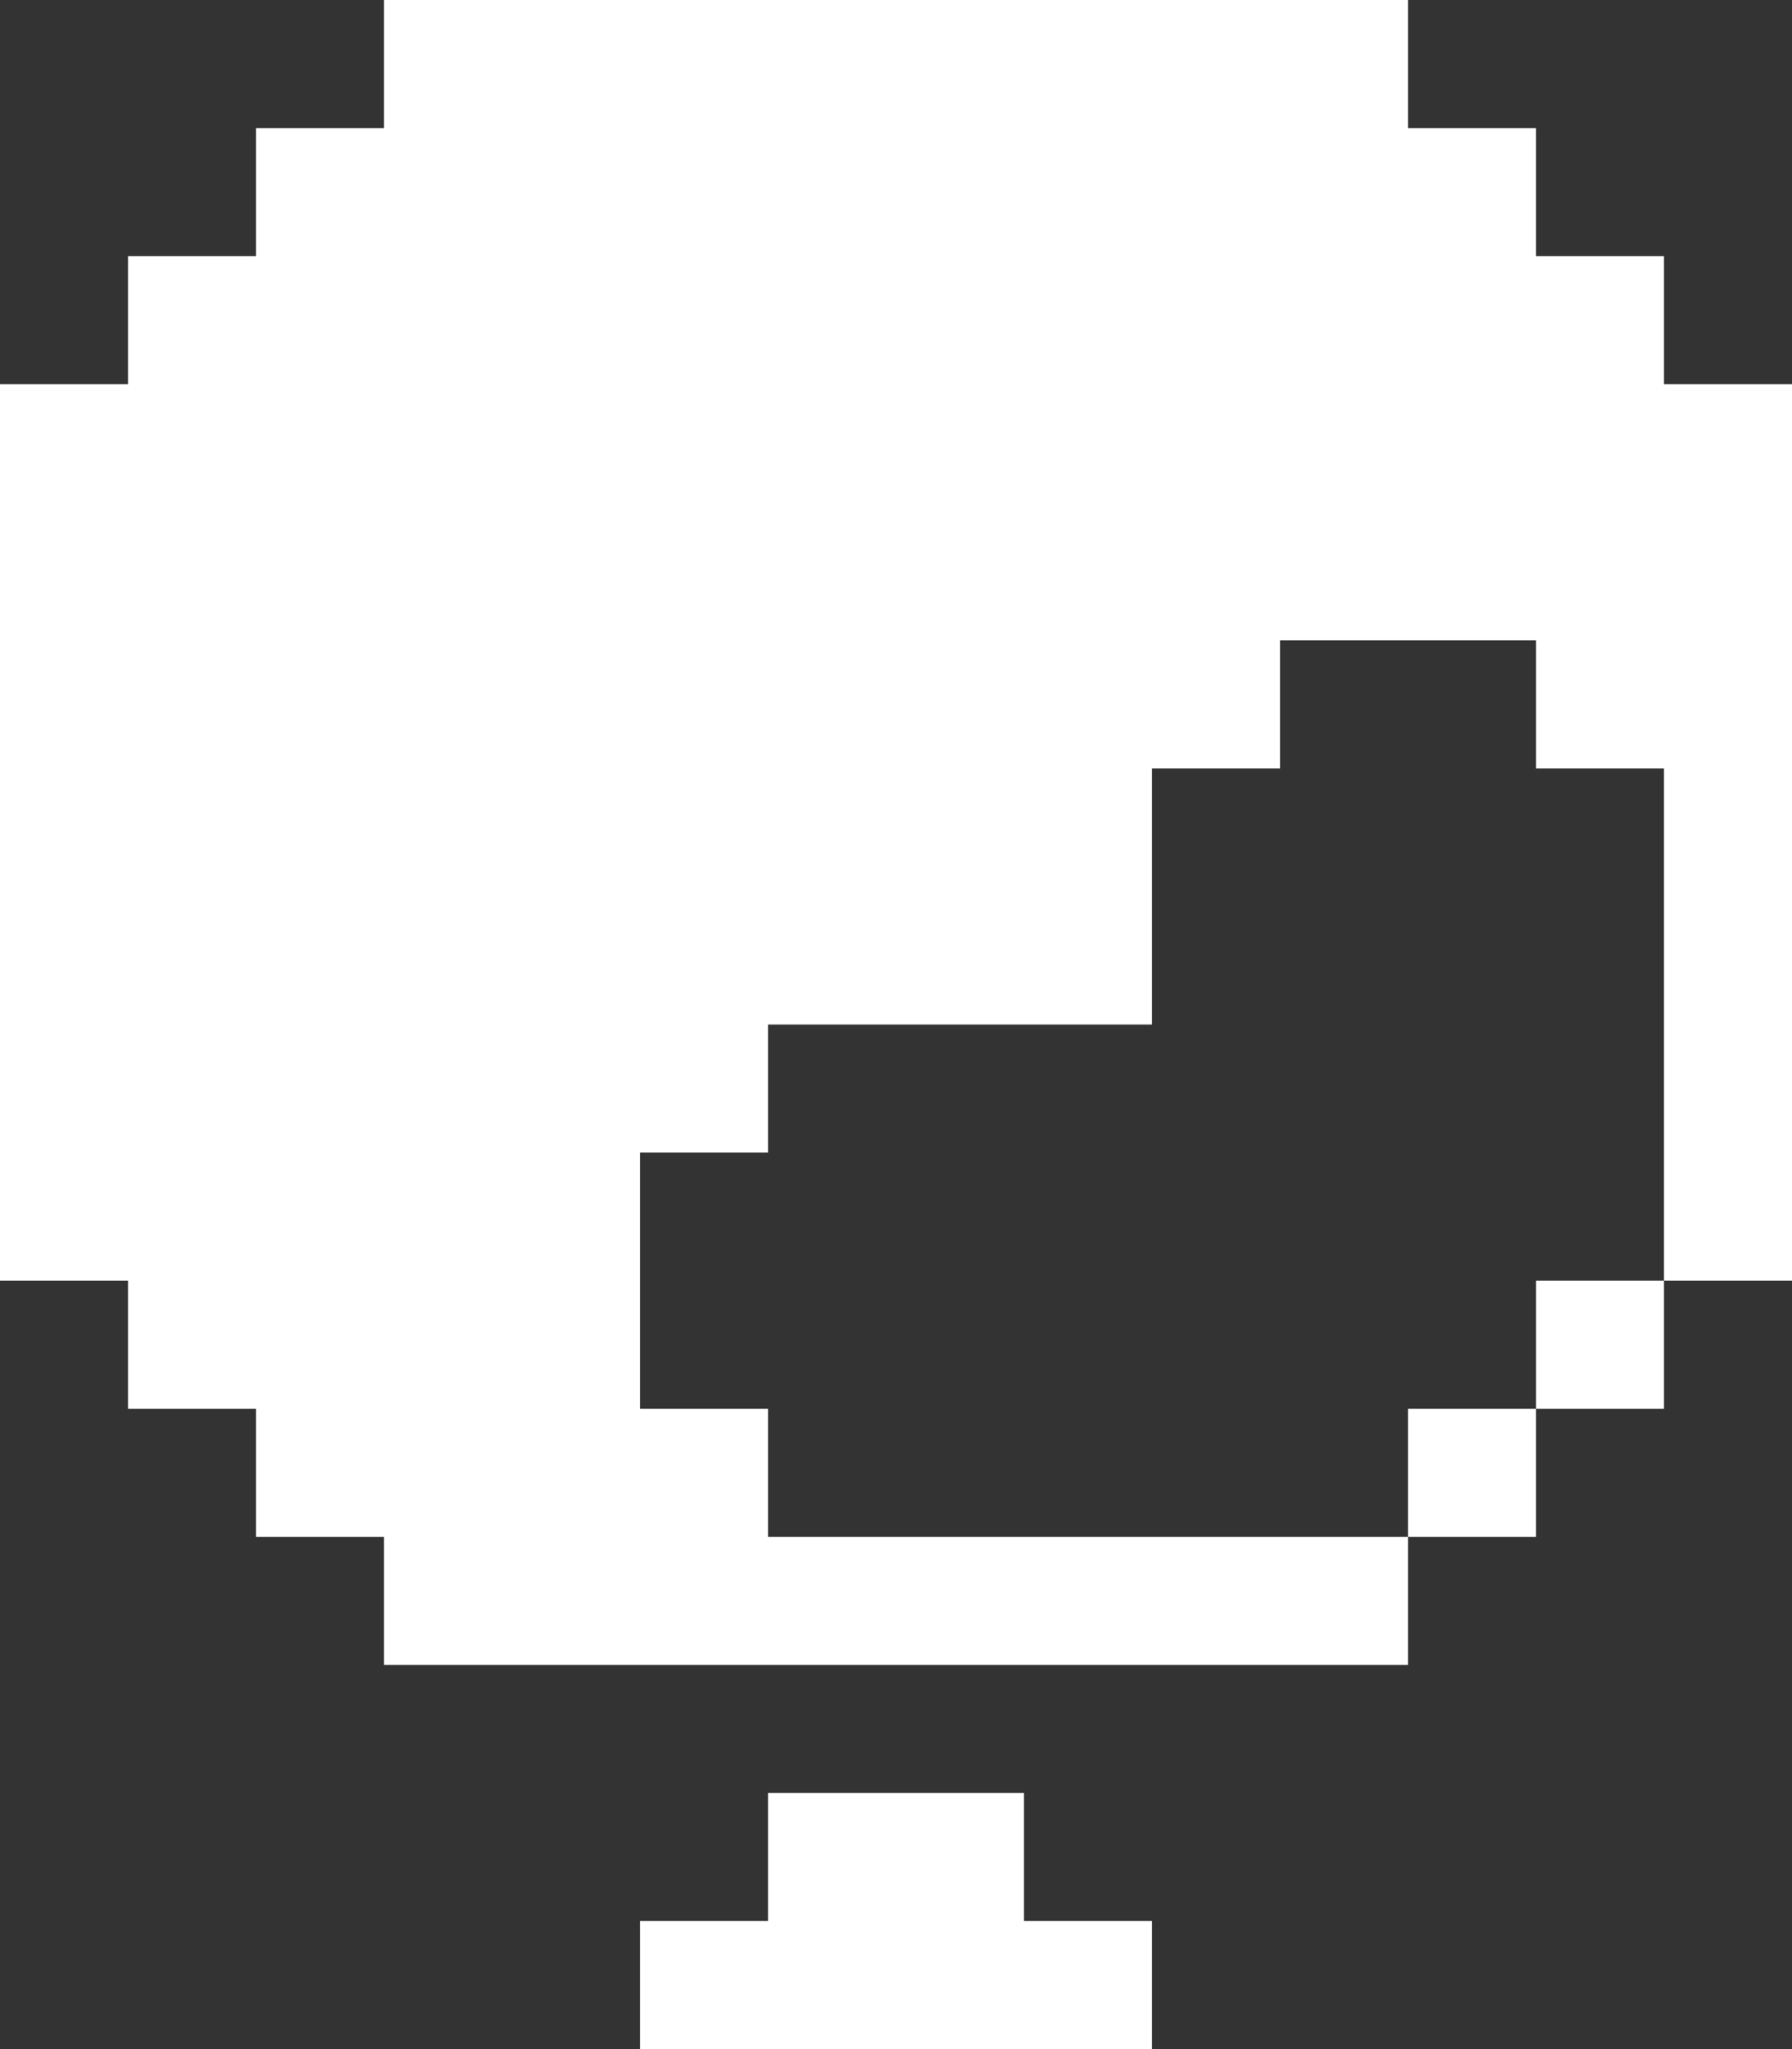 <svg width="14" height="16" viewBox="0 0 14 16" fill="none" xmlns="http://www.w3.org/2000/svg">
<rect x="0" y="0" width="14" height="16" fill="#333333" stroke="none"/>
<path d="M6 14V15H5V16H9V15H8V14H6Z" fill="white"/>
<path d="M12 11H11V12H12V11Z" fill="white"/>
<path d="M13 10H12V11H13V10Z" fill="white"/>
<path d="M0 10H1V11H2V12H3V13H11V12H6V11H5V9H6V8H9V6H10V5H12V6H13V10H14V3H13V2H12V1H11V0H3V1H2V2H1V3H0V10Z" fill="white"/>
</svg>
